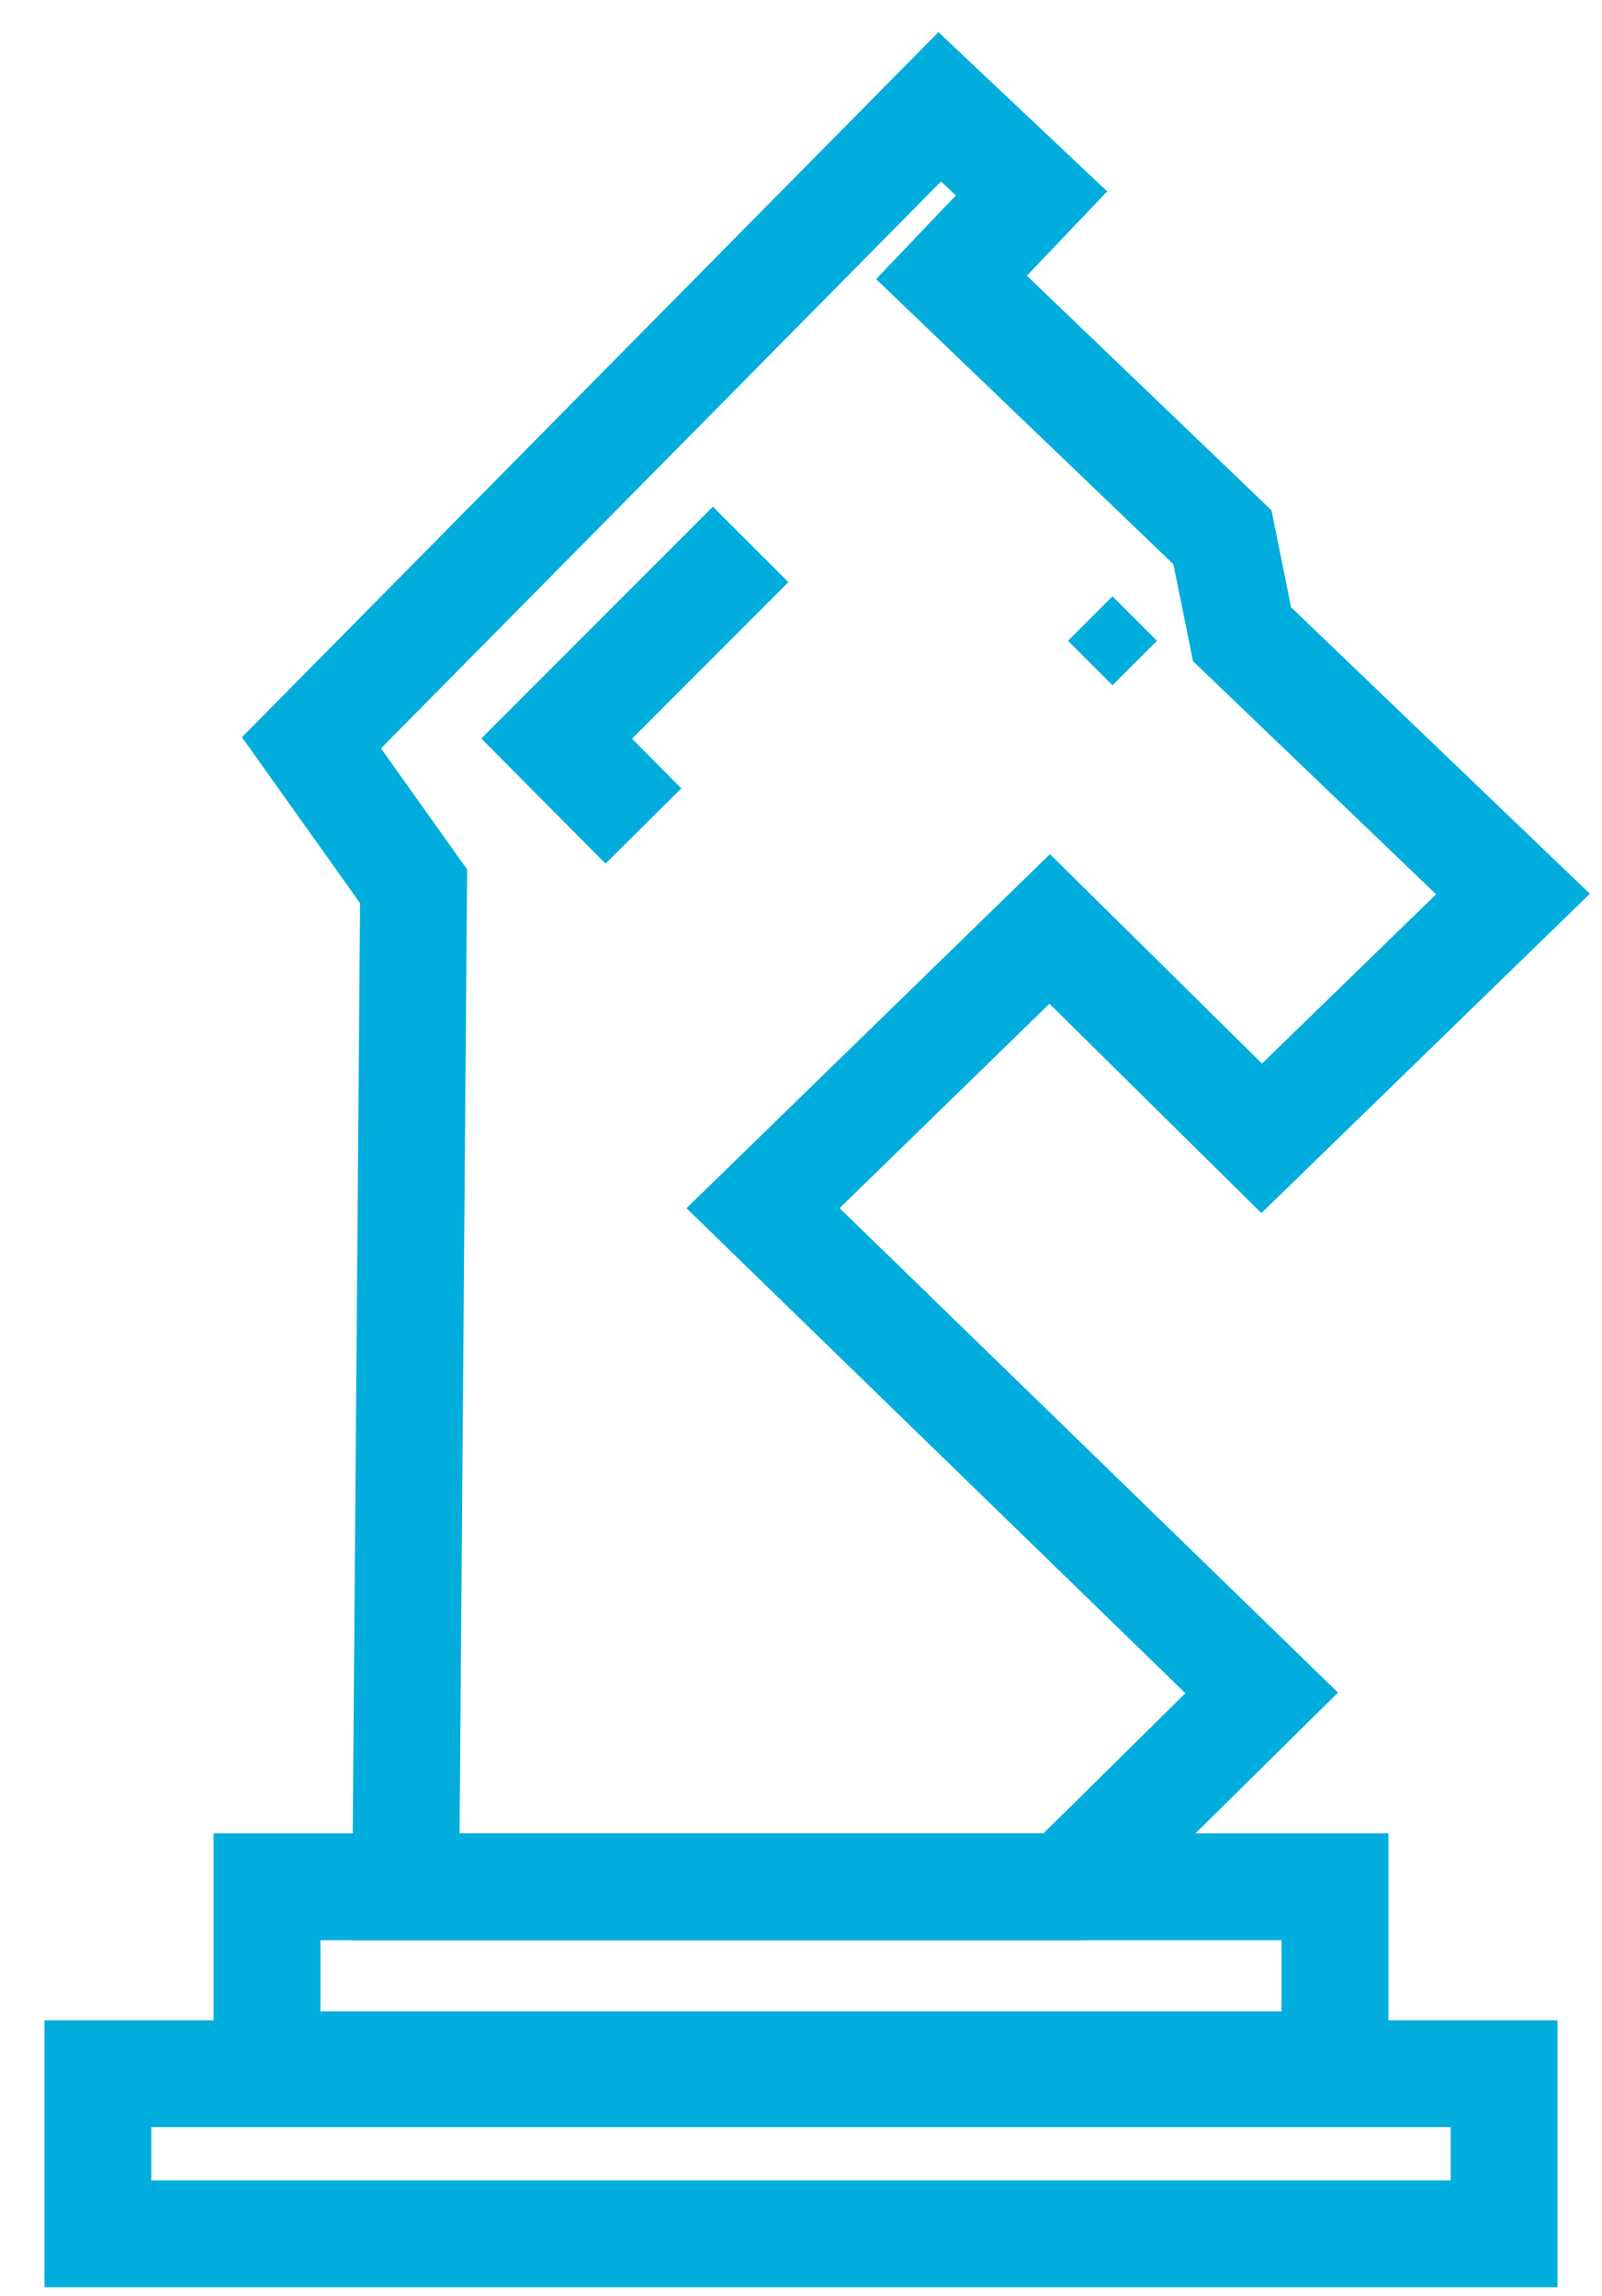 <?xml version="1.0" encoding="UTF-8"?>
<svg width="30px" height="43px" viewBox="0 0 30 43" version="1.1" xmlns="http://www.w3.org/2000/svg" xmlns:xlink="http://www.w3.org/1999/xlink">
    <title>ICON - horse</title>
    <g id="Icons-next-to-text" stroke="none" stroke-width="1" fill="none" fill-rule="evenodd">
        <g id="desktop_icons_no-title_dark" transform="translate(-1121, -677)">
            <g id="Group-4" transform="translate(280, 606)">
                <g id="Group" transform="translate(831, 68)">
                    <g id="horse" transform="translate(10.833, 5)">
                        <polygon id="Path" stroke="#00ADDC" stroke-width="2" points="6.765 33.333 19.118 33.333 22.794 29.702 13.456 20.625 18.824 15.396 20.074 16.63 22.794 19.317 27.5 14.742 22.426 9.877 22.059 8.061 16.985 3.195 18.484 1.622 16.765 0 5 11.91 6.912 14.597"></polygon>
                        <polyline id="Path" stroke="#00ADDC" stroke-width="2" points="13.224 8.195 9.591 11.832 11.216 13.468"></polyline>
                        <polygon id="Path" fill="#00ADDC" points="19.167 10 20 9.167 20.833 10 20 10.833"></polygon>
                        <path d="M27.333,36.833 L27.333,39.832 L1,39.832 L1,36.833 L27.333,36.833 Z" id="Path" stroke="#00ADDC" stroke-width="2"></path>
                        <path d="M4.167,33.333 L24.167,33.333 L24.167,36.667 L4.167,36.667 C4.167,36.667 4.167,33.333 4.167,33.333 Z" id="Rectangle_7_copy" stroke="#00ADDC" stroke-width="2"></path>
                    </g>
                </g>
            </g>
        </g>
    </g>
</svg>
